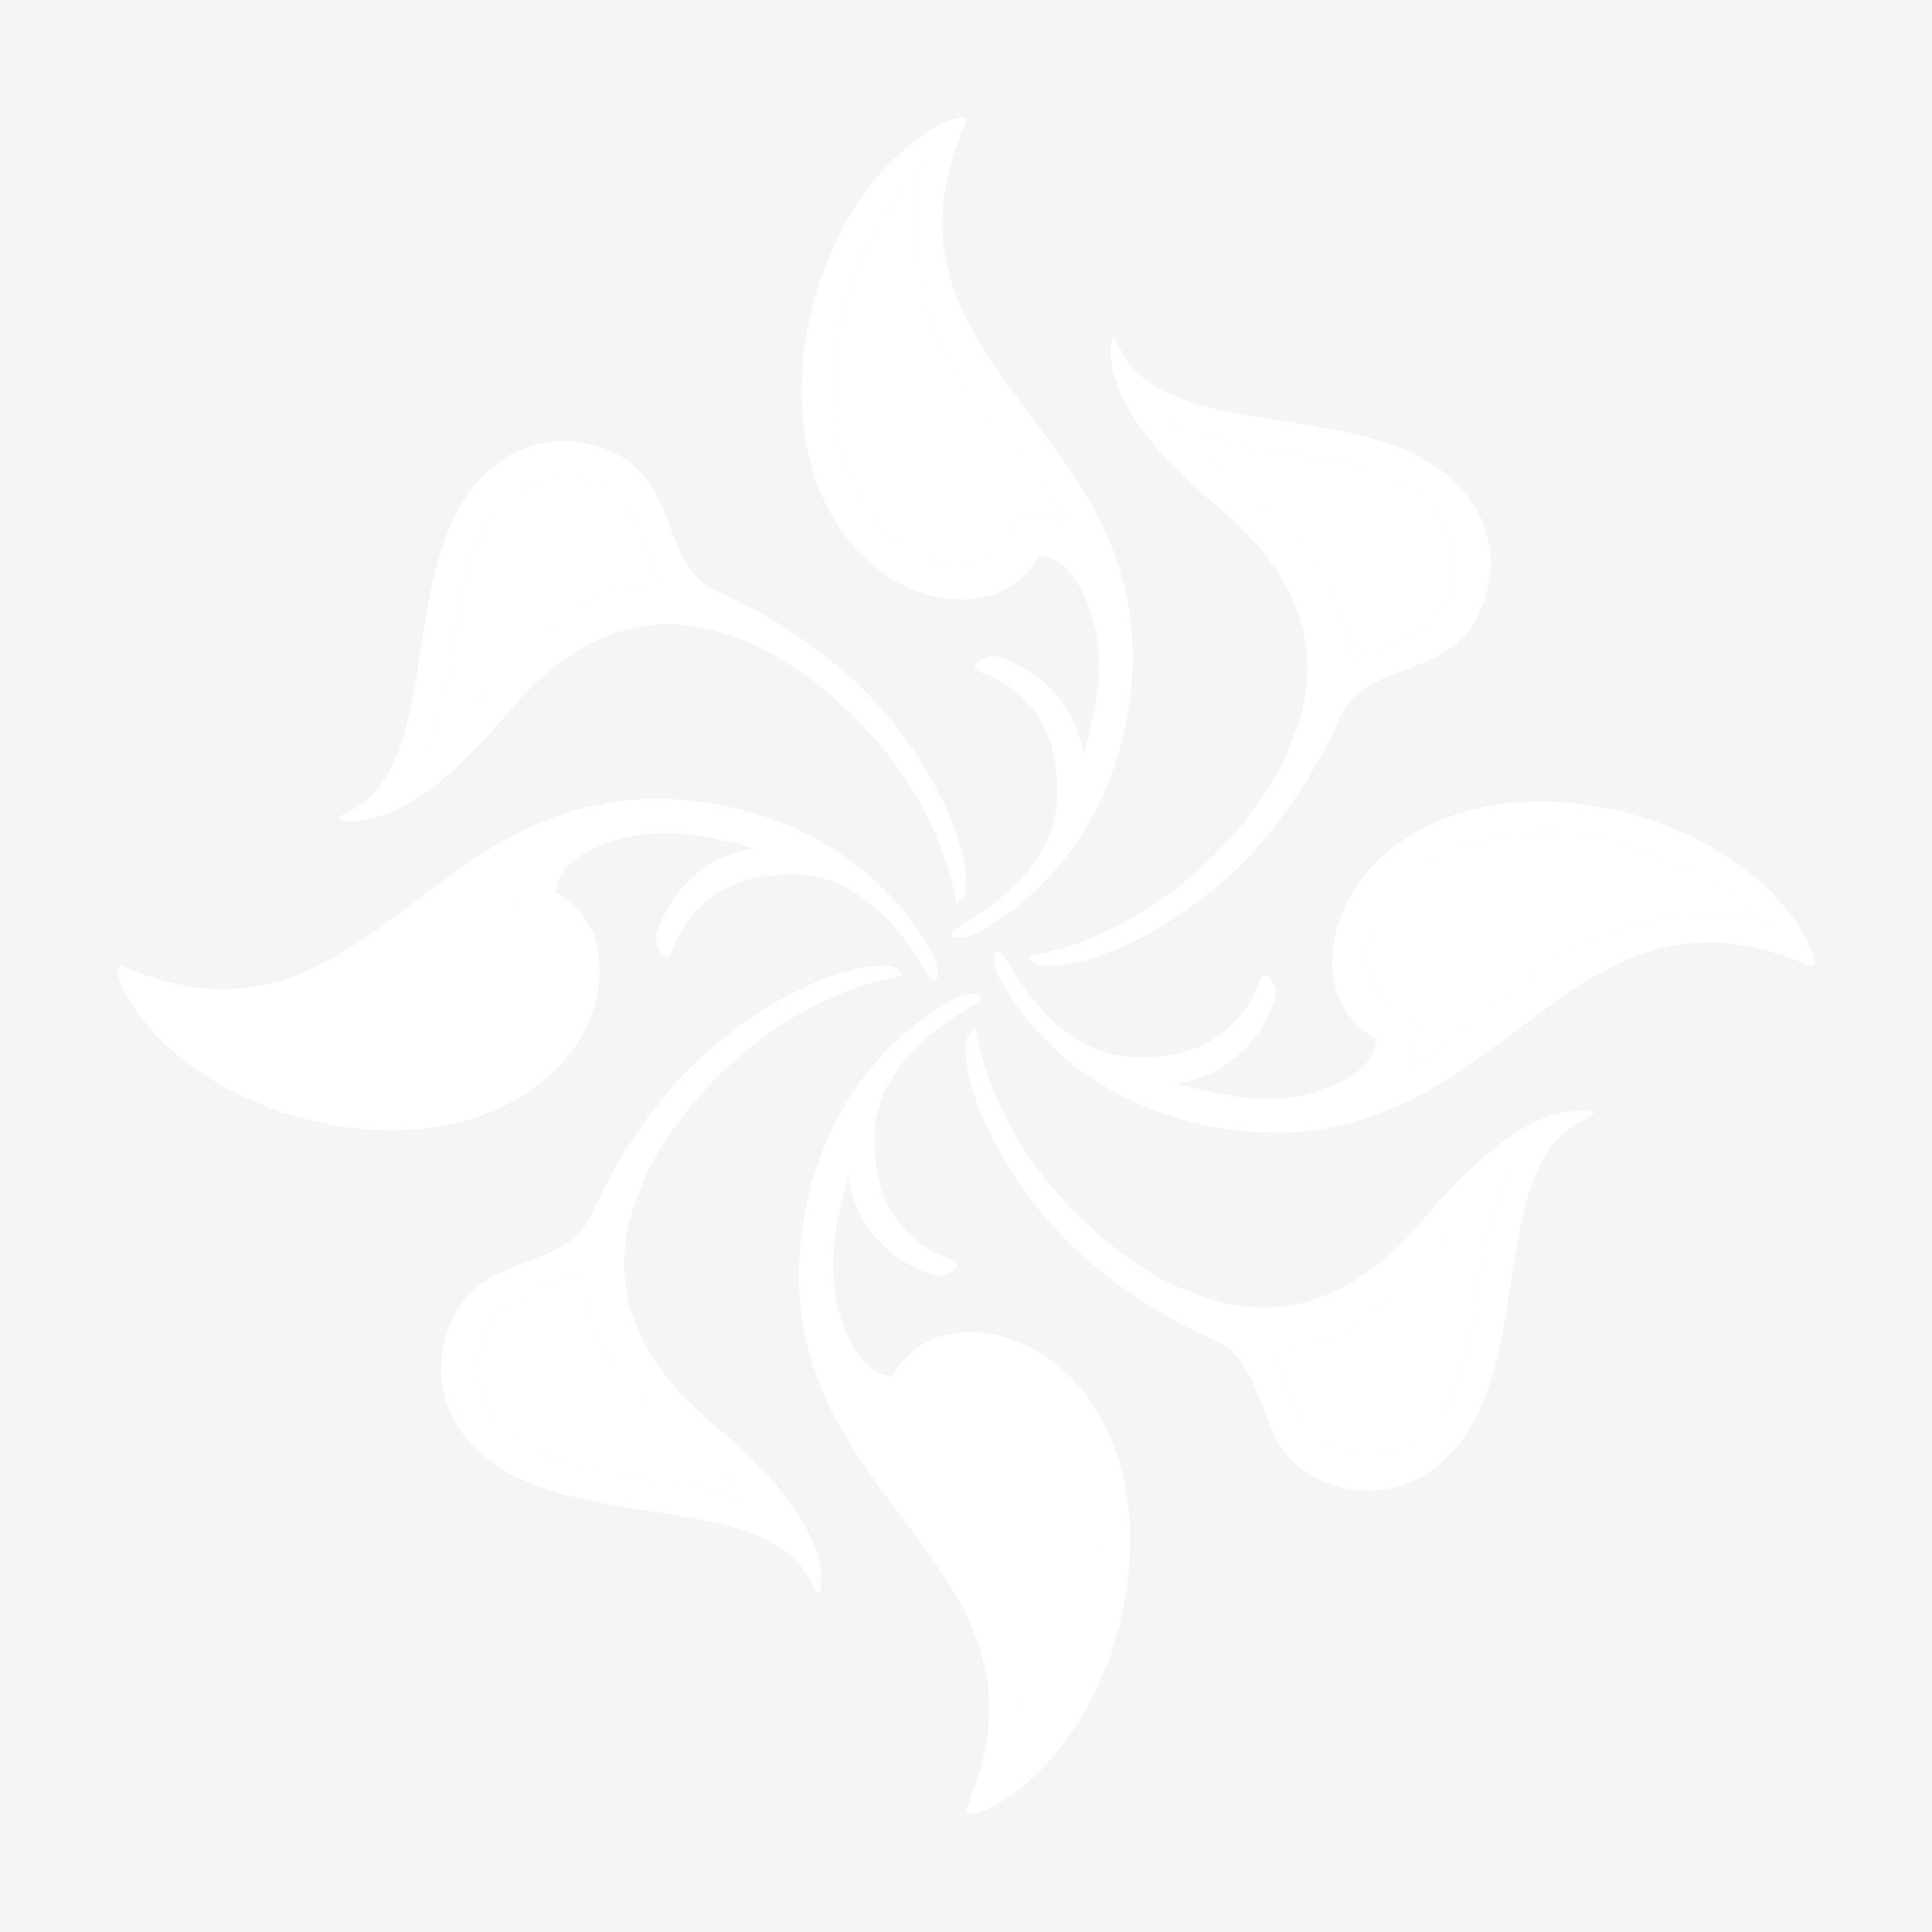 <svg xmlns="http://www.w3.org/2000/svg" width="945" height="945" viewBox="0 0 945 945" fill="none"><rect width="945" height="945" fill="#F5F5F5"></rect><g clip-path="url(#clip0_0_1)"><mask id="mask0_0_1" style="mask-type:luminance" maskUnits="userSpaceOnUse" x="0" y="0" width="945" height="945"><path d="M0 0H944.881V944.881H0V0Z" fill="white"></path></mask><g mask="url(#mask0_0_1)"><path d="M492.773 866.166C501.258 857.082 507.196 848.385 513.957 836.497C538.652 793.074 542.72 753.85 531.064 716.314C521.225 684.635 481.16 651.275 455.173 678.778C449.928 684.33 448.393 691.066 448.393 691.066C445.074 694.07 430.618 692.587 422.085 688.126C442.62 725.453 474.873 747.795 488.578 785.913C503.35 827.001 495.312 861.119 492.773 866.166Z" fill="white"></path><path d="M448.393 691.066C448.393 691.066 449.928 684.33 455.173 678.778C481.16 651.275 521.225 684.635 531.064 716.314C542.72 753.85 538.651 793.074 513.956 836.497C507.196 848.385 501.257 857.082 492.773 866.166C495.311 861.119 503.351 827.001 488.579 785.913C474.873 747.795 442.619 725.454 422.085 688.127C430.619 692.587 445.073 694.07 448.393 691.066ZM472.796 884.537C470.619 889.601 478.84 887.498 487.697 882.405C550.809 846.119 580.001 724.834 519.935 670.11C504.368 655.927 482.543 648.242 461.676 653.231C445.821 657.023 437.239 671.533 436.645 672.961C425.843 673.045 416.581 661.805 411.119 644.411C404.045 621.891 408.251 599.281 414.948 575.249C416.011 582.558 418.189 589.678 421.969 596.295C428.123 607.047 437.688 615.471 448.907 620.665C451.465 621.851 454.147 622.906 456.881 623.623C459.932 624.425 464.412 623.182 466.675 621.017C468.836 618.955 468.248 616.949 465.392 616.202C465.231 616.159 465.251 616.167 465.163 616.147C465.123 616.133 465.163 616.142 465.096 616.121C463.813 615.645 462.529 615.181 461.267 614.638C457.148 612.855 453.152 610.579 449.695 607.947C437.972 599.017 430.781 586.141 428.689 571.587C426.975 559.679 427.031 547.105 431.648 536.078C439.685 516.887 456.681 502.929 474.669 492.483C486.352 485.701 474.432 484.557 467.208 488.423C423.496 511.819 398.032 556.502 392.141 603.314C375.408 736.291 524.983 763.113 472.796 884.537Z" fill="white"></path><path d="M452.109 78.715C443.624 87.799 437.686 96.496 430.925 108.384C406.23 151.807 402.162 191.031 413.818 228.567C423.657 260.245 463.722 293.605 489.709 266.103C494.954 260.551 496.489 253.815 496.489 253.815C499.808 250.811 514.264 252.293 522.797 256.755C502.262 219.428 470.009 197.085 456.304 158.968C441.532 117.88 449.57 83.761 452.109 78.715Z" fill="white"></path><path d="M496.488 253.815C496.488 253.815 494.954 260.551 489.708 266.103C463.722 293.606 423.656 260.246 413.818 228.567C402.162 191.031 406.231 151.807 430.926 108.384C437.686 96.496 443.624 87.799 452.108 78.715C449.571 83.762 441.531 117.88 456.303 158.968C470.008 197.086 502.263 219.427 522.796 256.754C514.263 252.294 499.808 250.811 496.488 253.815ZM472.086 60.344C474.263 55.28 466.042 57.383 457.184 62.476C394.072 98.762 364.88 220.047 424.947 274.771C440.514 288.954 462.339 296.639 483.206 291.648C499.06 287.858 507.643 273.348 508.236 271.92C519.039 271.836 528.3 283.076 533.763 300.47C540.836 322.988 536.631 345.6 529.934 369.632C528.871 362.323 526.692 355.203 522.912 348.586C516.759 337.834 507.194 329.41 495.975 324.216C493.416 323.03 490.735 321.975 488 321.258C484.95 320.456 480.47 321.699 478.207 323.864C476.046 325.926 476.634 327.931 479.49 328.679C479.651 328.722 479.631 328.714 479.719 328.734C479.759 328.748 479.719 328.739 479.786 328.76C481.068 329.236 482.352 329.7 483.615 330.243C487.734 332.026 491.73 334.302 495.187 336.934C506.91 345.864 514.1 358.74 516.192 373.294C517.907 385.202 517.851 397.776 513.234 408.803C505.196 427.994 488.2 441.952 470.212 452.398C458.53 459.18 470.45 460.324 477.674 456.458C521.386 433.062 546.85 388.379 552.74 341.567C569.474 208.59 419.9 181.768 472.086 60.344Z" fill="white"></path><path d="M492.773 866.166C501.258 857.082 507.196 848.385 513.957 836.497C538.652 793.074 542.72 753.85 531.064 716.314C521.225 684.635 481.16 651.275 455.173 678.778C449.928 684.33 448.393 691.066 448.393 691.066C445.074 694.07 430.618 692.587 422.085 688.126C442.62 725.453 474.873 747.795 488.578 785.913C503.35 827.001 495.312 861.119 492.773 866.166Z" fill="white"></path><path d="M448.393 691.066C448.393 691.066 449.928 684.33 455.173 678.778C481.16 651.275 521.225 684.635 531.064 716.314C542.72 753.85 538.651 793.074 513.956 836.497C507.196 848.385 501.257 857.082 492.773 866.166C495.311 861.119 503.351 827.001 488.579 785.913C474.873 747.795 442.619 725.454 422.085 688.127C430.619 692.587 445.073 694.07 448.393 691.066ZM472.796 884.537C470.619 889.601 478.84 887.498 487.697 882.405C550.809 846.119 580.001 724.834 519.935 670.11C504.368 655.927 482.543 648.242 461.676 653.231C445.821 657.023 437.239 671.533 436.645 672.961C425.843 673.045 416.581 661.805 411.119 644.411C404.045 621.891 408.251 599.281 414.948 575.249C416.011 582.558 418.189 589.678 421.969 596.295C428.123 607.047 437.688 615.471 448.907 620.665C451.465 621.851 454.147 622.906 456.881 623.623C459.932 624.425 464.412 623.182 466.675 621.017C468.836 618.955 468.248 616.949 465.392 616.202C465.231 616.159 465.251 616.167 465.163 616.147C465.123 616.133 465.163 616.142 465.096 616.121C463.813 615.645 462.529 615.181 461.267 614.638C457.148 612.855 453.152 610.579 449.695 607.947C437.972 599.017 430.781 586.141 428.689 571.587C426.975 559.679 427.031 547.105 431.648 536.078C439.685 516.887 456.681 502.929 474.669 492.483C486.352 485.701 474.432 484.557 467.208 488.423C423.496 511.819 398.032 556.502 392.141 603.314C375.408 736.291 524.983 763.113 472.796 884.537Z" fill="white"></path><path d="M78.715 492.772C87.799 501.258 96.497 507.195 108.385 513.956C151.807 538.651 191.031 542.719 228.567 531.063C260.246 521.224 293.606 481.159 266.103 455.172C260.551 449.927 253.815 448.392 253.815 448.392C250.811 445.074 252.294 430.618 256.755 422.084C219.429 442.619 197.086 474.872 158.969 488.578C117.881 503.35 83.762 495.311 78.715 492.772Z" fill="white"></path><path d="M253.815 448.393C253.815 448.393 260.551 449.928 266.103 455.173C293.606 481.16 260.246 521.225 228.567 531.064C191.031 542.72 151.807 538.65 108.385 513.956C96.497 507.196 87.799 501.257 78.716 492.773C83.762 495.31 117.881 503.35 158.969 488.578C197.086 474.873 219.427 442.618 256.754 422.085C252.294 430.618 250.811 445.073 253.815 448.393ZM60.345 472.796C55.281 470.618 57.383 478.84 62.477 487.697C98.762 550.809 220.047 580.001 274.771 519.934C288.954 504.368 296.639 482.542 291.65 461.676C287.858 445.821 273.349 437.238 271.921 436.645C271.837 425.842 283.077 416.581 300.47 411.118C322.99 404.045 345.601 408.25 369.633 414.948C362.323 416.01 355.203 418.189 348.586 421.969C337.834 428.122 329.41 437.688 324.217 448.906C323.03 451.465 321.975 454.146 321.258 456.881C320.457 459.932 321.699 464.412 323.865 466.674C325.926 468.836 327.933 468.248 328.679 465.392C328.722 465.23 328.714 465.25 328.734 465.162C328.749 465.122 328.739 465.162 328.761 465.096C329.237 463.813 329.701 462.529 330.243 461.266C332.026 457.148 334.302 453.152 336.934 449.694C345.865 437.972 358.741 430.781 373.294 428.689C385.202 426.974 397.777 427.03 408.803 431.648C427.994 439.685 441.953 456.681 452.398 474.669C459.181 486.352 460.325 474.432 456.458 467.208C433.062 423.496 388.379 398.032 341.567 392.141C208.59 375.408 181.769 524.981 60.345 472.796Z" fill="white"></path><path d="M866.166 452.108C857.082 443.623 848.385 437.686 836.497 430.924C793.074 406.23 753.85 402.162 716.314 413.818C684.636 423.656 651.276 463.722 678.778 489.708C684.33 494.954 691.066 496.488 691.066 496.488C694.07 499.807 692.588 514.263 688.126 522.796C725.453 502.262 747.796 470.008 785.913 456.303C827.001 441.531 861.12 449.57 866.166 452.108Z" fill="white"></path><path d="M691.066 496.488C691.066 496.488 684.33 494.953 678.778 489.708C651.276 463.721 684.636 423.656 716.314 413.817C753.85 402.161 793.074 406.231 836.497 430.925C848.385 437.685 857.082 443.624 866.166 452.108C861.12 449.571 827.001 441.531 785.913 456.303C747.796 470.008 725.454 502.263 688.128 522.796C692.588 514.263 694.07 499.808 691.066 496.488ZM884.537 472.085C889.601 474.263 887.498 466.041 882.405 457.184C846.12 394.072 724.834 364.88 670.11 424.947C655.928 440.513 648.242 462.339 653.233 483.205C657.024 499.06 671.533 507.643 672.961 508.236C673.045 519.039 661.805 528.3 644.412 533.763C621.893 540.836 599.281 536.631 575.249 529.933C582.558 528.871 589.678 526.692 596.296 522.912C607.048 516.759 615.472 507.193 620.665 495.975C621.852 493.416 622.906 490.735 623.624 488C624.425 484.949 623.182 480.469 621.017 478.207C618.956 476.045 616.95 476.633 616.202 479.489C616.16 479.651 616.168 479.631 616.148 479.719C616.133 479.759 616.142 479.719 616.121 479.785C615.645 481.068 615.181 482.352 614.638 483.615C612.856 487.733 610.58 491.729 607.948 495.187C599.017 506.909 586.141 514.1 571.588 516.192C559.68 517.907 547.105 517.851 536.078 513.233C516.888 505.196 502.929 488.2 492.484 470.212C485.701 458.529 484.557 470.449 488.424 477.673C511.82 521.385 556.502 546.849 603.314 552.74C736.292 569.473 763.113 419.899 884.537 472.085Z" fill="white"></path><path d="M624.805 221.133C607.92 218.814 589.752 214.338 573.633 206.913C595.08 229.557 620.401 246.447 640.584 271.942C651.754 286.049 659.162 303.663 659.828 322.07C669.081 318.398 679.541 316.555 690.836 309.613C710.817 297.33 715 280.242 708.144 260.511C698.042 231.453 655.56 225.359 624.805 221.133Z" fill="white"></path><path d="M690.835 309.613C679.54 316.555 669.082 318.398 659.828 322.07C659.163 303.663 651.755 286.049 640.583 271.942C620.402 246.447 595.08 229.557 573.634 206.913C589.751 214.337 607.92 218.814 624.804 221.133C655.558 225.359 698.043 231.453 708.143 260.511C715 280.242 710.818 297.33 690.835 309.613ZM719.379 244.837C681.18 190.525 574.226 220.154 548.712 172.062C545.406 165.829 543.214 160.441 543.394 173.358C543.742 198.515 570.496 226.947 595.938 248.169C659.891 301.51 636.186 350.945 630.878 365.207C621.036 391.661 576.095 454.214 503.38 467.805C504.488 469.659 505.451 471.662 509.495 472.227C525.114 474.41 562.842 462.709 600.594 429.038C614.071 417.018 625.386 402.742 635.35 387.755C642.906 376.393 649.512 364.395 654.922 351.891C667.322 323.225 706.523 332.389 722.322 302.446C732.879 282.434 730.552 260.719 719.379 244.837Z" fill="white"></path><path d="M320.077 723.748C336.962 726.067 355.13 730.543 371.249 737.968C349.802 715.324 324.481 698.433 304.298 672.939C293.128 658.832 285.72 641.217 285.054 622.811C275.801 626.483 265.341 628.325 254.046 635.268C234.065 647.551 229.882 664.64 236.738 684.369C246.84 713.428 289.322 719.521 320.077 723.748Z" fill="white"></path><path d="M254.047 635.268C265.341 628.326 275.8 626.483 285.053 622.811C285.719 641.218 293.127 658.832 304.299 672.939C324.48 698.434 349.801 715.324 371.248 737.968C355.131 730.543 336.961 726.067 320.077 723.748C289.324 719.522 246.839 713.428 236.739 684.37C229.881 664.639 234.064 647.551 254.047 635.268ZM225.503 700.044C263.701 754.356 370.656 724.727 396.169 772.819C399.476 779.052 401.668 784.439 401.488 771.523C401.14 746.366 374.387 717.932 348.944 696.712C284.991 643.371 308.696 593.936 314.004 579.674C323.845 553.22 368.787 490.667 441.501 477.076C440.393 475.222 439.431 473.219 435.387 472.654C419.768 470.471 382.04 482.172 344.288 515.843C330.811 527.863 319.496 542.139 309.532 557.126C301.976 568.488 295.369 580.486 289.96 592.99C277.56 621.656 238.359 612.492 222.56 642.435C212.003 662.447 214.329 684.162 225.503 700.044Z" fill="white"></path><path d="M723.748 624.804C726.067 607.919 730.543 589.751 737.968 573.632C715.324 595.079 698.434 620.4 672.939 640.583C658.832 651.754 641.218 659.162 622.811 659.827C626.483 669.08 628.326 679.54 635.268 690.835C647.551 710.816 664.639 714.999 684.37 708.143C713.428 698.042 719.522 655.559 723.748 624.804Z" fill="white"></path><path d="M635.269 690.835C628.326 679.54 626.483 669.081 622.811 659.828C641.218 659.163 658.833 651.755 672.939 640.583C698.434 620.401 715.325 595.08 737.969 573.633C730.545 589.751 726.067 607.92 723.749 624.804C719.522 655.557 713.429 698.043 684.37 708.143C664.639 715 647.551 710.817 635.269 690.835ZM700.045 719.379C754.357 681.18 724.727 574.225 772.819 548.712C779.053 545.405 784.441 543.213 771.523 543.393C746.366 543.741 717.934 570.495 696.713 595.937C643.371 659.891 593.937 636.185 579.674 630.877C553.221 621.036 490.667 576.095 477.077 503.38C475.222 504.488 473.219 505.451 472.654 509.495C470.471 525.113 482.173 562.841 515.843 600.593C527.863 614.071 542.139 625.385 557.126 635.349C568.489 642.905 580.486 649.512 592.99 654.921C621.657 667.321 612.493 706.523 642.435 722.321C662.447 732.879 684.162 730.552 700.045 719.379Z" fill="white"></path><path d="M221.133 320.076C218.815 336.962 214.339 355.13 206.913 371.248C229.557 349.802 246.448 324.48 271.943 304.298C286.049 293.127 303.664 285.719 322.071 285.054C318.399 275.8 316.556 265.34 309.613 254.046C297.331 234.064 280.241 229.882 260.512 236.738C231.453 246.839 225.36 289.322 221.133 320.076Z" fill="white"></path><path d="M309.613 254.046C316.556 265.341 318.398 275.8 322.07 285.053C303.664 285.718 286.049 293.126 271.942 304.298C246.448 324.48 229.557 349.801 206.913 371.248C214.338 355.13 218.814 336.961 221.133 320.077C225.36 289.324 231.453 246.838 260.512 236.738C280.242 229.881 297.33 234.064 309.613 254.046ZM244.837 225.502C190.525 263.701 220.154 370.656 172.062 396.169C165.829 399.476 160.442 401.668 173.358 401.488C198.516 401.14 226.949 374.385 248.169 348.944C301.51 284.99 350.945 308.696 365.208 314.004C391.661 323.845 454.214 368.786 467.805 441.501C469.66 440.393 471.662 439.43 472.228 435.386C474.41 419.768 462.709 382.04 429.038 344.288C417.018 330.81 402.742 319.496 387.756 309.532C376.393 301.976 364.396 295.369 351.892 289.96C323.225 277.56 332.389 238.358 302.446 222.56C282.434 212.002 260.72 214.329 244.837 225.502Z" fill="white"></path><path d="M78.715 492.772C87.799 501.258 96.497 507.195 108.385 513.956C151.807 538.651 191.031 542.719 228.567 531.063C260.246 521.224 293.606 481.159 266.103 455.172C260.551 449.927 253.815 448.392 253.815 448.392C250.811 445.074 252.294 430.618 256.755 422.084C219.429 442.619 197.086 474.872 158.969 488.578C117.881 503.35 83.762 495.311 78.715 492.772Z" fill="white"></path><path d="M253.815 448.393C253.815 448.393 260.551 449.928 266.103 455.173C293.606 481.16 260.246 521.225 228.567 531.064C191.031 542.72 151.807 538.65 108.385 513.956C96.497 507.196 87.799 501.257 78.716 492.773C83.762 495.31 117.881 503.35 158.969 488.578C197.086 474.873 219.427 442.618 256.754 422.085C252.294 430.618 250.811 445.073 253.815 448.393ZM60.345 472.796C55.281 470.618 57.383 478.84 62.477 487.697C98.762 550.809 220.047 580.001 274.771 519.934C288.954 504.368 296.639 482.542 291.65 461.676C287.858 445.821 273.349 437.238 271.921 436.645C271.837 425.842 283.077 416.581 300.47 411.118C322.99 404.045 345.601 408.25 369.633 414.948C362.323 416.01 355.203 418.189 348.586 421.969C337.834 428.122 329.41 437.688 324.217 448.906C323.03 451.465 321.975 454.146 321.258 456.881C320.457 459.932 321.699 464.412 323.865 466.674C325.926 468.836 327.933 468.248 328.679 465.392C328.722 465.23 328.714 465.25 328.734 465.162C328.749 465.122 328.739 465.162 328.761 465.096C329.237 463.813 329.701 462.529 330.243 461.266C332.026 457.148 334.302 453.152 336.934 449.694C345.865 437.972 358.741 430.781 373.294 428.689C385.202 426.974 397.777 427.03 408.803 431.648C427.994 439.685 441.953 456.681 452.398 474.669C459.181 486.352 460.325 474.432 456.458 467.208C433.062 423.496 388.379 398.032 341.567 392.141C208.59 375.408 181.769 524.981 60.345 472.796Z" fill="white"></path></g></g><defs><clipPath id="clip0_0_1"><rect width="944.881" height="944.881" fill="white"></rect></clipPath></defs></svg>
